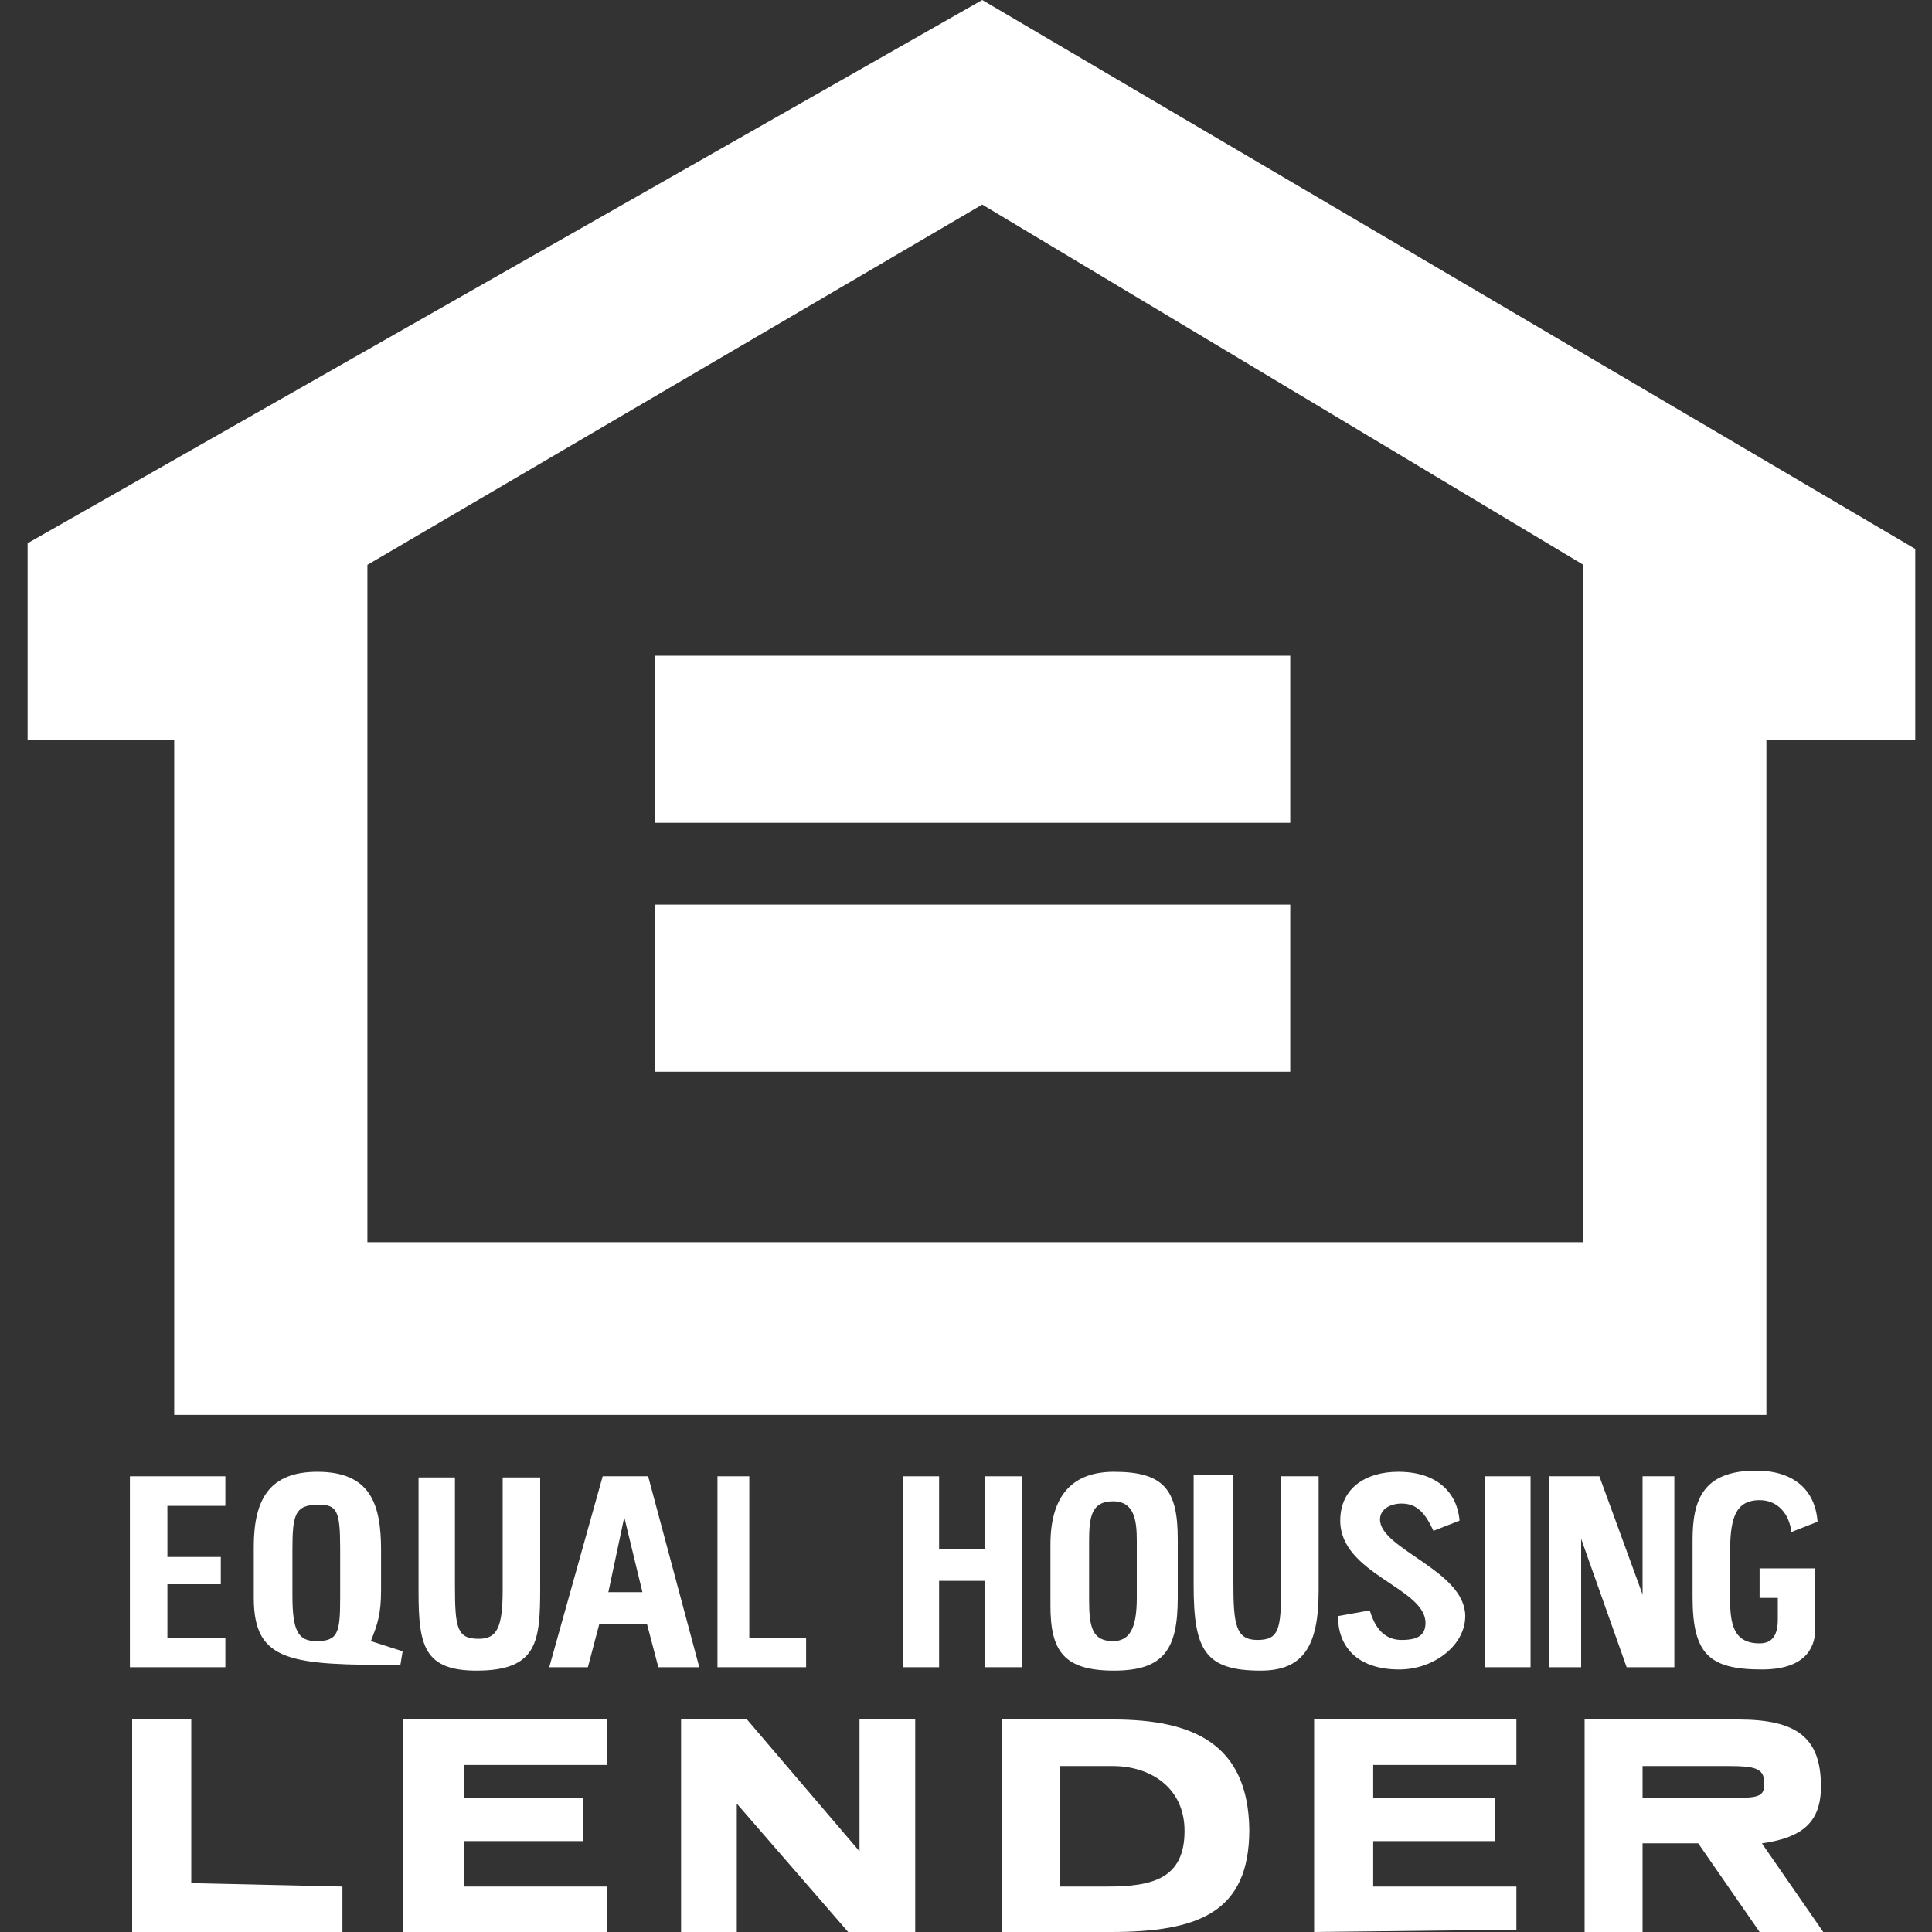 <?xml version="1.0" encoding="UTF-8"?>
<svg width="42px" height="42px" viewBox="0 0 42 42" version="1.1" xmlns="http://www.w3.org/2000/svg" xmlns:xlink="http://www.w3.org/1999/xlink">
    <rect x="0" y="0" width="42" height="42" fill="#333333" stroke="none"/>
    <!-- Generator: Sketch 64 (93537) - https://sketch.com -->
    <title>equal-housing-lender</title>
    <desc>Created with Sketch.</desc>
    <g id="Symbols" stroke="none" stroke-width="1" fill="none" fill-rule="evenodd">
        <g id="footer/home/desktop" transform="translate(-1357, -39)" fill="#FFFFFF" fill-rule="nonzero">
            <g id="FDIC-icons" transform="translate(1282, 39)">
                <g id="equal-housing-lender" transform="translate(75.6, 0)">
                    <path d="M7.387,12.279 L20.753,4.447 L33.822,12.279 L33.822,27.004 L7.387,27.004 L7.387,12.279 Z M20.753,0 L0,11.809 L0,16.084 L3.187,16.084 L3.187,30.759 L37.8,30.759 L37.8,16.084 L41.036,16.084 L41.036,11.933 L20.753,0 Z" id="Shape"></path>
                    <rect id="Rectangle" x="13.638" y="14.255" width="13.811" height="3.632"></rect>
                    <rect id="Rectangle" x="13.638" y="19.666" width="13.811" height="3.632"></rect>
                    <g id="Group" transform="translate(2.224, 31.871)">
                        <path d="M21.371,5.509 L18.949,5.509 L18.949,10.129 L21.321,10.129 C23.224,10.129 24.335,9.709 24.335,7.906 C24.311,6.028 23.1,5.509 21.371,5.509 M21.247,9.141 L20.209,9.141 L20.209,6.522 L21.371,6.522 C22.186,6.522 22.927,6.992 22.927,7.931 C22.927,8.968 22.235,9.141 21.247,9.141" id="Shape"></path>
                        <path d="M36.762,6.967 C36.762,5.905 36.244,5.509 34.959,5.509 L31.624,5.509 L31.624,10.129 L32.884,10.129 L32.884,8.202 L34.094,8.202 L35.428,10.129 L36.812,10.129 L35.478,8.202 C36.367,8.079 36.762,7.733 36.762,6.967 M34.736,7.214 L32.884,7.214 L32.884,6.522 L34.786,6.522 C35.305,6.522 35.527,6.572 35.527,6.868 C35.552,7.214 35.379,7.214 34.736,7.214" id="Shape"></path>
                        <polygon id="Path" points="15.861 8.375 13.415 5.509 11.982 5.509 11.982 10.129 13.193 10.129 13.193 7.338 15.614 10.129 17.072 10.129 17.072 5.509 15.861 5.509"></polygon>
                        <polygon id="Path" points="1.334 5.509 0.049 5.509 0.049 10.129 4.62 10.129 4.62 9.141 1.334 9.067"></polygon>
                        <polygon id="Path" points="5.929 10.129 10.376 10.129 10.376 9.141 7.264 9.141 7.264 8.153 9.858 8.153 9.858 7.214 7.264 7.214 7.264 6.498 10.376 6.498 10.376 5.509 5.929 5.509"></polygon>
                        <polygon id="Path" points="25.744 10.129 30.141 10.08 30.141 9.141 27.028 9.141 27.028 8.153 29.672 8.153 29.672 7.214 27.028 7.214 27.028 6.498 30.141 6.498 30.141 5.509 25.744 5.509"></polygon>
                        <path d="M11.266,0.222 L10.278,0.222 L9.116,4.373 L9.956,4.373 L10.204,3.434 L11.241,3.434 L11.488,4.373 L12.378,4.373 L11.266,0.222 Z M10.401,2.742 L10.747,1.112 L11.142,2.742 L10.401,2.742 Z" id="Shape"></path>
                        <path d="M5.46,2.693 L5.46,1.828 C5.46,0.84 5.238,0.124 4.076,0.124 C3.039,0.124 2.693,0.716 2.693,1.754 L2.693,2.866 C2.693,4.274 3.508,4.324 5.88,4.324 L5.929,4.027 L5.238,3.805 C5.386,3.434 5.46,3.212 5.46,2.693 M4.571,2.866 C4.571,3.632 4.521,3.805 4.052,3.805 C3.656,3.805 3.533,3.582 3.533,2.816 L3.533,1.828 C3.533,1.062 3.582,0.84 4.101,0.84 C4.496,0.84 4.571,0.964 4.571,1.779 L4.571,2.866 L4.571,2.866 Z" id="Shape"></path>
                        <path d="M27.646,3.78 C27.3,3.78 27.078,3.558 26.954,3.138 L26.262,3.261 C26.262,3.904 26.658,4.422 27.596,4.422 C28.338,4.422 29.029,3.904 29.029,3.261 C29.029,2.273 27.176,1.804 27.176,1.161 C27.176,0.939 27.399,0.815 27.646,0.815 C27.992,0.815 28.165,1.038 28.338,1.408 L28.906,1.186 C28.856,0.593 28.436,0.124 27.572,0.124 C26.88,0.124 26.312,0.469 26.312,1.186 C26.312,2.347 28.165,2.644 28.165,3.409 C28.165,3.681 27.992,3.78 27.646,3.78" id="Path"></path>
                        <path d="M22.779,2.866 L22.779,1.581 C22.779,0.519 22.482,0.124 21.395,0.124 C20.531,0.124 20.012,0.593 20.012,1.705 L20.012,3.039 C20.012,4.027 20.308,4.447 21.395,4.447 C22.482,4.447 22.779,3.978 22.779,2.866 M20.852,2.915 L20.852,1.631 C20.852,1.112 20.901,0.766 21.371,0.766 C21.84,0.766 21.889,1.186 21.889,1.631 L21.889,2.866 C21.889,3.558 21.716,3.805 21.371,3.805 C20.926,3.805 20.852,3.508 20.852,2.915" id="Shape"></path>
                        <path d="M35.428,0.741 C35.824,0.741 36.071,1.038 36.12,1.433 L36.688,1.211 C36.639,0.519 36.169,0.099 35.354,0.099 C34.193,0.099 33.971,0.741 33.971,1.606 L33.971,2.841 C33.971,4.076 34.316,4.422 35.478,4.422 C36.367,4.422 36.639,4.002 36.639,3.533 L36.639,2.224 L35.428,2.224 L35.428,2.866 L35.824,2.866 L35.824,3.335 C35.824,3.681 35.7,3.854 35.428,3.854 C34.86,3.854 34.786,3.434 34.786,2.866 L34.786,1.927 C34.786,1.211 34.86,0.741 35.428,0.741" id="Path"></path>
                        <path d="M25.842,0.222 L25.027,0.222 L25.027,2.619 C25.027,3.558 24.978,3.78 24.508,3.78 C24.039,3.78 23.989,3.434 23.989,2.545 L23.989,0.198 L23.125,0.198 L23.125,2.594 C23.125,4.002 23.372,4.447 24.582,4.447 C25.496,4.447 25.842,3.928 25.842,2.718 L25.842,0.222 L25.842,0.222 Z" id="Path"></path>
                        <polygon id="Path" points="33.575 4.373 33.575 0.222 32.884 0.222 32.884 2.792 31.945 0.222 30.858 0.222 30.858 4.373 31.549 4.373 31.549 1.581 32.538 4.373"></polygon>
                        <path d="M6.275,0.222 L6.275,2.742 C6.275,3.904 6.399,4.447 7.535,4.447 C8.869,4.447 8.919,3.805 8.919,2.644 L8.919,0.247 L8.104,0.247 L8.104,2.693 C8.104,3.508 7.98,3.755 7.585,3.755 C7.115,3.755 7.066,3.533 7.066,2.594 L7.066,0.247 L6.275,0.247 L6.275,0.222 Z" id="Path"></path>
                        <polygon id="Path" points="19.394 4.373 19.394 0.222 18.579 0.222 18.579 1.804 17.591 1.804 17.591 0.222 16.8 0.222 16.8 4.373 17.591 4.373 17.591 2.495 18.579 2.495 18.579 4.373"></polygon>
                        <polygon id="Path" points="2.075 0.865 2.075 0.222 0 0.222 0 4.373 2.075 4.373 2.075 3.731 0.815 3.731 0.815 2.569 1.976 2.569 1.976 1.976 0.815 1.976 0.815 0.865"></polygon>
                        <polygon id="Path" points="12.773 0.222 12.773 4.373 14.7 4.373 14.7 3.731 13.465 3.731 13.465 0.222"></polygon>
                        <rect id="Rectangle" x="29.449" y="0.222" width="1" height="4.151"></rect>
                    </g>
                </g>
            </g>
        </g>
    </g>
</svg>